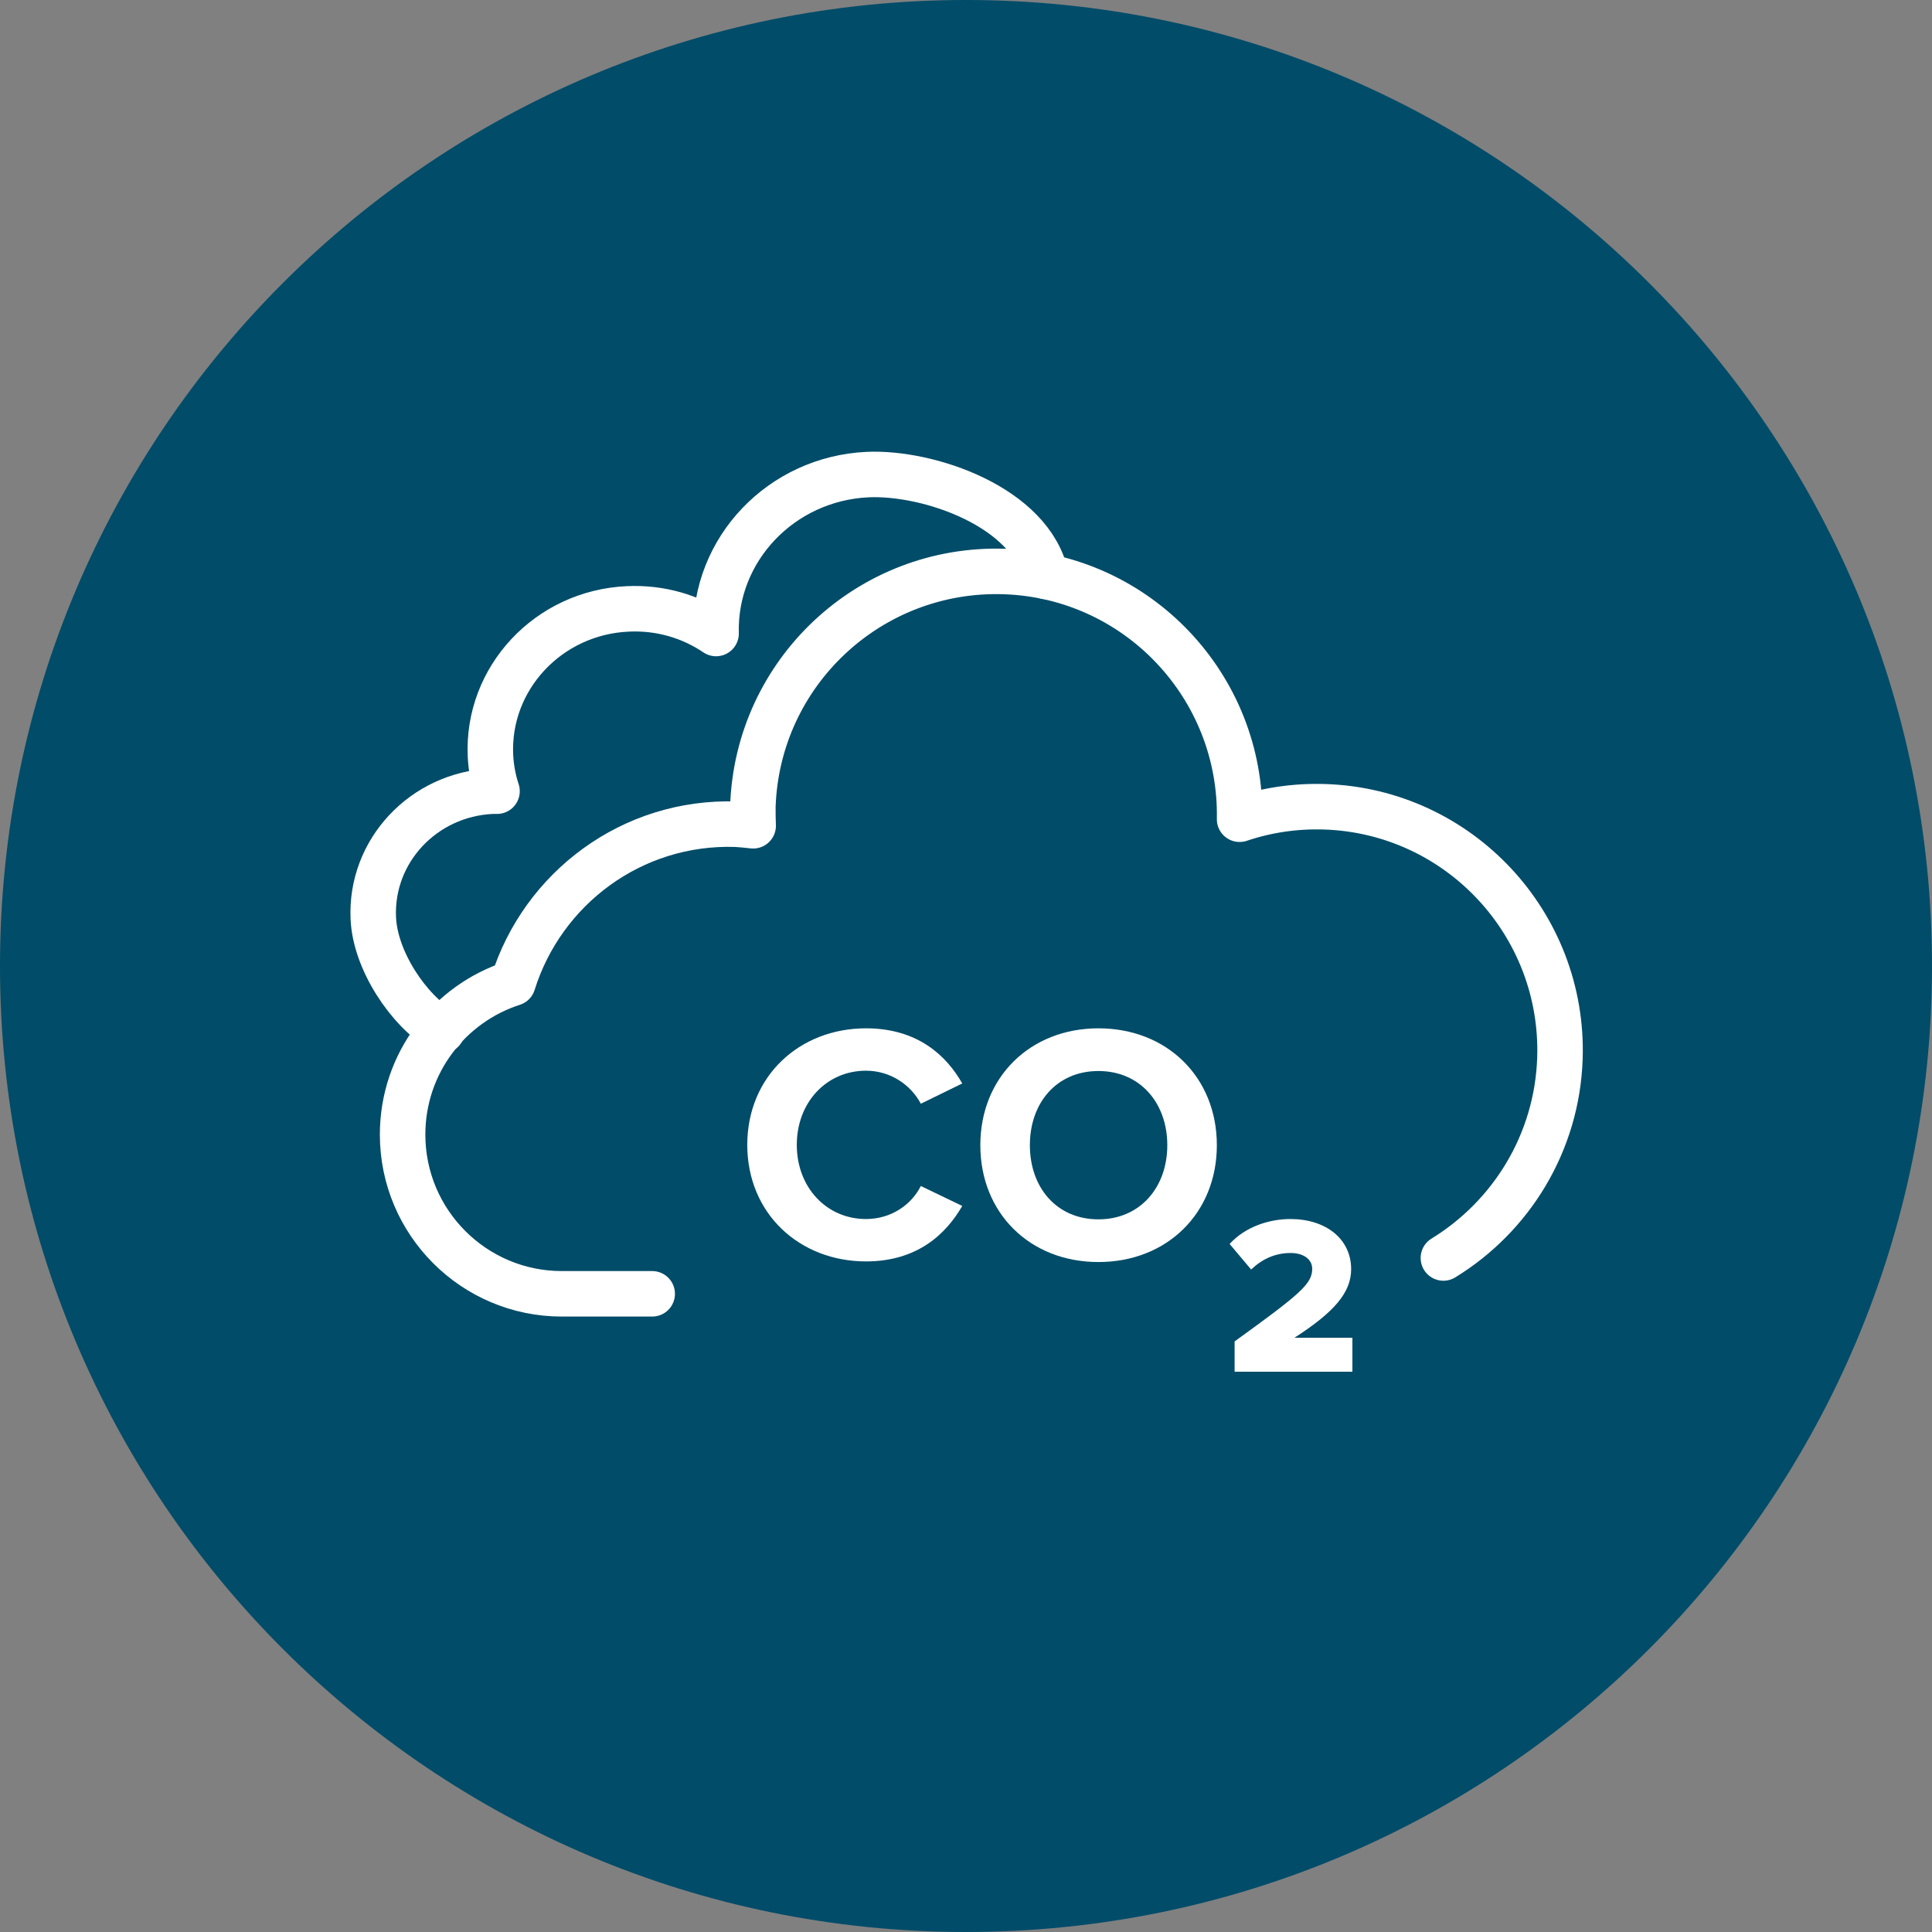 <?xml version="1.0" encoding="UTF-8"?>
<svg id="Layer_1" data-name="Layer 1" xmlns="http://www.w3.org/2000/svg" width="62" height="62" viewBox="0 0 62 62">
  <rect x="0" y="0" width="62" height="62" fill="#808080" stroke="none"/>
  <defs>
    <style>
      .cls-1 {
        fill: #004c69;
      }

      .cls-2 {
        fill: none;
        stroke: #fff;
        stroke-linecap: round;
        stroke-linejoin: round;
        stroke-width: 1.46px;
      }

      .cls-3 {
        fill: #fff;
      }
    </style>
  </defs>
  <path class="cls-1" d="M62,31C62,13.88,48.12,0,31,0S0,13.88,0,31s13.88,31,31,31,31-13.88,31-31"/>
  <g>
    <path class="cls-2" d="M46.32,40.37c2.17-1.33,3.65-3.69,3.74-6.41.14-4.31-3.24-7.93-7.55-8.07-.95-.03-1.87.11-2.73.4.08-4.26-3.28-7.81-7.55-7.95-4.32-.14-7.93,3.24-8.07,7.55,0,.21,0,.41.01.61-.18-.02-.37-.04-.55-.05-3.34-.11-6.21,2.06-7.16,5.1-2.05.66-3.54,2.58-3.54,4.86,0,2.82,2.29,5.11,5.11,5.11h2.9"/>
    <path class="cls-2" d="M33.57,18.5c-.48-2.24-3.78-3.36-5.73-3.27-2.77.13-4.93,2.4-4.86,5.1-.8-.54-1.78-.84-2.83-.79-2.55.11-4.53,2.23-4.41,4.72.02.39.09.77.21,1.13-.05,0-.1,0-.16,0-2.2.1-3.91,1.92-3.81,4.08.06,1.35,1.12,2.95,2.21,3.6"/>
    <g>
      <path class="cls-3" d="M23.98,36.75c0-2.23,1.69-3.75,3.81-3.75,1.65,0,2.58.87,3.09,1.77l-1.33.65c-.31-.59-.96-1.06-1.76-1.06-1.26,0-2.22,1.01-2.22,2.38s.96,2.38,2.22,2.38c.81,0,1.46-.46,1.76-1.06l1.33.64c-.52.9-1.44,1.78-3.09,1.78-2.12,0-3.81-1.52-3.81-3.75Z"/>
      <path class="cls-3" d="M35.25,33c2.2,0,3.8,1.57,3.8,3.75s-1.6,3.75-3.8,3.75-3.79-1.57-3.79-3.75,1.6-3.75,3.79-3.75ZM35.25,34.37c-1.34,0-2.2,1.02-2.2,2.38s.86,2.38,2.2,2.38,2.21-1.03,2.21-2.38-.87-2.38-2.21-2.38Z"/>
    </g>
    <path class="cls-3" d="M39.63,43.04c2.09-1.51,2.48-1.84,2.48-2.32,0-.33-.31-.51-.69-.51-.51,0-.92.2-1.27.53l-.69-.82c.51-.56,1.28-.8,1.95-.8,1.14,0,1.95.64,1.95,1.61,0,.74-.53,1.37-1.82,2.2h1.86v1.09h-3.78v-.97Z"/>
  </g>
</svg>